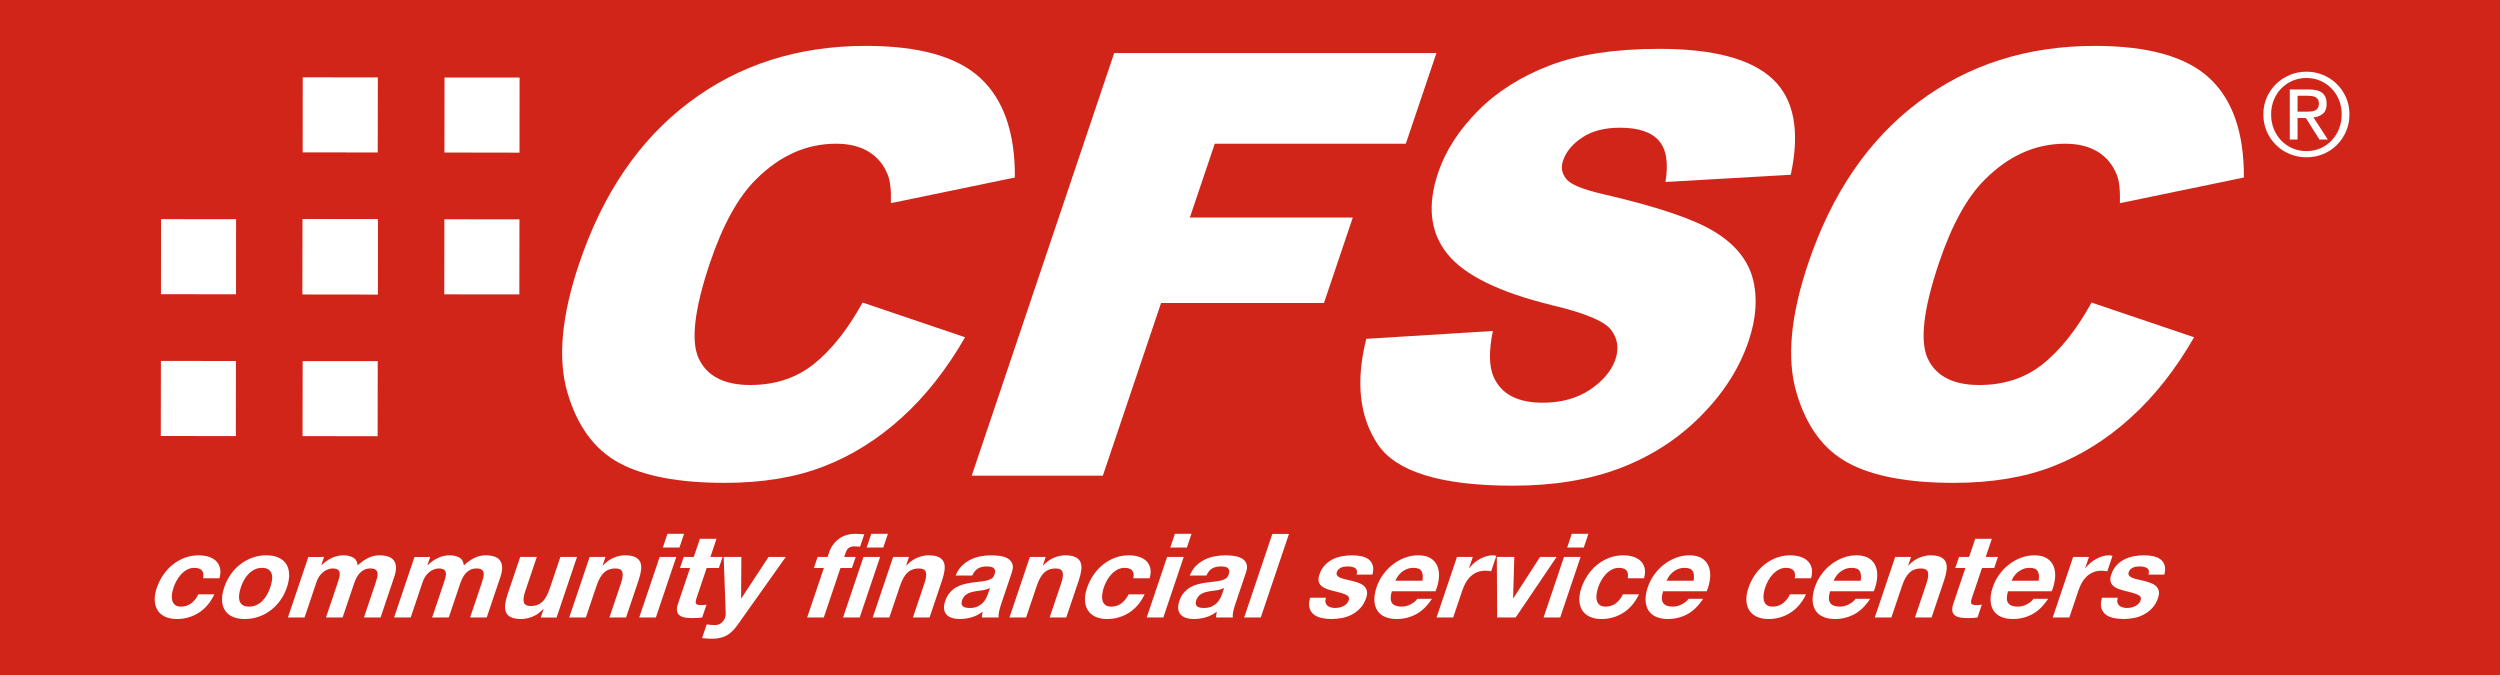 <?xml version="1.0" encoding="utf-8"?>
<!-- Generator: Adobe Illustrator 16.0.0, SVG Export Plug-In . SVG Version: 6.00 Build 0)  -->
<!DOCTYPE svg PUBLIC "-//W3C//DTD SVG 1.1//EN" "http://www.w3.org/Graphics/SVG/1.1/DTD/svg11.dtd">
<svg version="1.1" xmlns="http://www.w3.org/2000/svg" xmlns:xlink="http://www.w3.org/1999/xlink" x="0px" y="0px"
	 width="599.082px" height="161.818px" viewBox="0 0 599.082 161.818" enable-background="new 0 0 599.082 161.818"
	 xml:space="preserve">
<g id="Layer_1">
	<rect y="0" fill="#D1251A" width="599.082" height="161.818"/>
	<g>
		<g>
			<path fill="#FFFFFF" d="M46.574,136.078c-0.635,0-1.225,0.144-1.748,0.433c-0.529,0.292-1.005,0.666-1.429,1.125
				c-0.429,0.457-0.79,0.964-1.088,1.511c-0.298,0.557-0.542,1.104-0.723,1.645c-0.177,0.522-0.3,1.06-0.373,1.6
				c-0.07,0.547-0.054,1.036,0.052,1.473c0.107,0.439,0.327,0.801,0.66,1.079c0.336,0.282,0.812,0.422,1.429,0.422
				c0.958,0,1.784-0.267,2.477-0.8c0.693-0.534,1.256-1.249,1.691-2.149h3.848c-0.912,1.929-2.156,3.396-3.729,4.408
				c-1.576,1.006-3.33,1.513-5.259,1.513c-1.086,0-2.02-0.184-2.807-0.549c-0.785-0.363-1.385-0.874-1.8-1.529
				c-0.414-0.656-0.644-1.435-0.699-2.345c-0.045-0.908,0.111-1.901,0.476-2.986c0.378-1.121,0.892-2.165,1.544-3.129
				c0.653-0.962,1.415-1.793,2.289-2.495c0.875-0.699,1.831-1.25,2.885-1.644c1.045-0.392,2.166-0.587,3.342-0.587
				c0.864,0,1.653,0.113,2.373,0.337c0.716,0.223,1.314,0.566,1.788,1.022c0.473,0.458,0.792,1.027,0.955,1.71
				c0.164,0.682,0.115,1.485-0.143,2.423h-3.906C48.98,136.906,48.28,136.078,46.574,136.078z"/>
			<path fill="#FFFFFF" d="M55.33,137.574c0.677-0.944,1.456-1.751,2.334-2.416c0.879-0.66,1.839-1.176,2.877-1.54
				c1.04-0.366,2.132-0.549,3.273-0.549s2.114,0.183,2.918,0.549c0.804,0.364,1.421,0.88,1.851,1.54
				c0.432,0.665,0.667,1.472,0.705,2.416c0.036,0.944-0.141,1.999-0.531,3.154c-0.392,1.161-0.923,2.212-1.593,3.143
				c-0.67,0.938-1.448,1.738-2.326,2.398c-0.879,0.667-1.839,1.176-2.887,1.532c-1.047,0.35-2.142,0.533-3.282,0.533
				c-1.143,0-2.112-0.184-2.908-0.533c-0.797-0.356-1.413-0.865-1.843-1.532c-0.432-0.66-0.667-1.461-0.709-2.398
				c-0.039-0.932,0.136-1.981,0.528-3.143C54.124,139.574,54.661,138.519,55.33,137.574z M57.313,142.432
				c-0.072,0.556-0.046,1.046,0.075,1.487c0.124,0.44,0.366,0.793,0.729,1.052c0.358,0.262,0.879,0.394,1.552,0.394
				c0.674,0,1.284-0.132,1.832-0.394c0.548-0.259,1.029-0.611,1.449-1.052c0.421-0.441,0.777-0.933,1.079-1.487
				c0.298-0.547,0.545-1.118,0.74-1.699c0.195-0.579,0.334-1.149,0.41-1.709c0.076-0.561,0.048-1.055-0.076-1.485
				c-0.127-0.429-0.374-0.782-0.74-1.052c-0.368-0.273-0.887-0.408-1.561-0.408c-0.675,0-1.287,0.135-1.825,0.408
				c-0.542,0.272-1.021,0.623-1.436,1.052c-0.417,0.431-0.776,0.927-1.079,1.485c-0.303,0.563-0.552,1.13-0.745,1.709
				C57.524,141.314,57.389,141.885,57.313,142.432z"/>
			<path fill="#FFFFFF" d="M77.659,133.467l-0.663,1.966h0.057c0.776-0.749,1.608-1.332,2.486-1.743
				c0.878-0.415,1.797-0.619,2.752-0.619c0.92,0,1.696,0.181,2.337,0.533c0.639,0.356,1.001,0.985,1.09,1.884
				c0.645-0.636,1.421-1.198,2.325-1.688c0.903-0.488,1.863-0.73,2.871-0.73c0.772,0,1.451,0.093,2.042,0.281
				c0.593,0.188,1.049,0.485,1.379,0.897c0.33,0.411,0.514,0.949,0.551,1.614c0.04,0.662-0.099,1.461-0.415,2.396l-3.274,9.709
				h-3.984l2.772-8.216c0.163-0.484,0.298-0.943,0.404-1.374c0.109-0.431,0.131-0.804,0.07-1.119c-0.06-0.32-0.223-0.572-0.49-0.759
				c-0.262-0.186-0.677-0.279-1.238-0.279c-0.561,0-1.053,0.109-1.473,0.322c-0.418,0.216-0.787,0.494-1.099,0.842
				c-0.311,0.347-0.573,0.741-0.79,1.18c-0.213,0.438-0.396,0.884-0.546,1.335l-2.725,8.071h-3.985l2.744-8.132
				c0.146-0.431,0.278-0.853,0.402-1.274c0.124-0.421,0.175-0.813,0.151-1.162c-0.021-0.358-0.159-0.643-0.416-0.859
				c-0.256-0.213-0.703-0.322-1.344-0.322c-0.187,0-0.452,0.043-0.79,0.128c-0.338,0.083-0.691,0.242-1.061,0.476
				c-0.369,0.236-0.736,0.57-1.095,1.011c-0.35,0.438-0.648,1.015-0.888,1.724l-2.838,8.411h-3.983l4.891-14.502L77.659,133.467
				L77.659,133.467L77.659,133.467z"/>
			<path fill="#FFFFFF" d="M103.094,133.467l-0.663,1.966h0.058c0.776-0.749,1.608-1.332,2.486-1.743
				c0.878-0.415,1.797-0.619,2.753-0.619c0.919,0,1.698,0.181,2.337,0.533c0.639,0.356,1.002,0.985,1.091,1.884
				c0.645-0.636,1.421-1.198,2.325-1.688c0.903-0.488,1.864-0.73,2.871-0.73c0.772,0,1.451,0.093,2.042,0.281
				c0.594,0.188,1.049,0.485,1.379,0.897c0.33,0.411,0.515,0.949,0.551,1.614c0.039,0.662-0.101,1.461-0.415,2.396l-3.275,9.709
				h-3.983l2.771-8.216c0.163-0.484,0.298-0.943,0.406-1.374c0.107-0.431,0.129-0.804,0.068-1.119
				c-0.06-0.32-0.223-0.572-0.49-0.759c-0.262-0.186-0.677-0.279-1.238-0.279c-0.561,0-1.052,0.109-1.473,0.322
				c-0.418,0.216-0.787,0.494-1.097,0.842c-0.313,0.347-0.575,0.741-0.792,1.18c-0.213,0.438-0.396,0.884-0.545,1.335l-2.725,8.071
				h-3.985l2.743-8.132c0.146-0.431,0.278-0.853,0.402-1.274c0.124-0.421,0.175-0.813,0.151-1.162
				c-0.021-0.358-0.157-0.643-0.416-0.859c-0.256-0.213-0.702-0.322-1.344-0.322c-0.187,0-0.453,0.043-0.788,0.128
				c-0.341,0.083-0.695,0.242-1.063,0.476c-0.371,0.236-0.737,0.57-1.093,1.011c-0.352,0.438-0.651,1.015-0.89,1.724l-2.836,8.411
				h-3.985l4.891-14.502L103.094,133.467L103.094,133.467L103.094,133.467z"/>
			<path fill="#FFFFFF" d="M129.583,147.974l0.68-2.021h-0.085c-0.787,0.844-1.646,1.447-2.579,1.82
				c-0.928,0.374-1.815,0.563-2.655,0.563c-1.069,0-1.895-0.142-2.484-0.425c-0.587-0.278-0.993-0.678-1.211-1.19
				c-0.219-0.516-0.286-1.14-0.19-1.881c0.088-0.739,0.283-1.555,0.586-2.458l3.012-8.927h3.985l-2.77,8.202
				c-0.402,1.197-0.515,2.096-0.338,2.684c0.175,0.588,0.738,0.886,1.696,0.886c1.087,0,1.981-0.325,2.687-0.969
				c0.701-0.645,1.304-1.708,1.804-3.188l2.567-7.613h3.983l-4.894,14.52L129.583,147.974L129.583,147.974z"/>
			<path fill="#FFFFFF" d="M145.089,133.467l-0.677,2.021h0.083c0.787-0.842,1.648-1.455,2.579-1.838
				c0.937-0.386,1.825-0.58,2.667-0.58c1.064,0,1.891,0.146,2.477,0.438c0.585,0.29,0.988,0.692,1.21,1.205
				c0.217,0.515,0.282,1.143,0.191,1.878c-0.089,0.741-0.287,1.561-0.589,2.454l-3.009,8.925h-3.985l2.763-8.188
				c0.406-1.196,0.518-2.089,0.342-2.676c-0.177-0.591-0.74-0.886-1.698-0.886c-1.087,0-1.981,0.322-2.687,0.968
				c-0.703,0.646-1.304,1.705-1.804,3.184l-2.562,7.598h-3.985l4.891-14.503H145.089L145.089,133.467z"/>
			<path fill="#FFFFFF" d="M162.058,133.462l-4.893,14.507h-3.983l4.893-14.507H162.058z M158.832,131.214l1.109-3.292h3.983
				l-1.107,3.292H158.832z"/>
			<path fill="#FFFFFF" d="M173.164,133.454l-0.899,2.663h-2.924l-2.427,7.199c-0.227,0.676-0.267,1.121-0.115,1.348
				c0.147,0.223,0.562,0.339,1.234,0.339c0.223,0,0.441-0.013,0.653-0.03c0.213-0.018,0.421-0.048,0.622-0.086l-1.04,3.082
				c-0.358,0.056-0.747,0.094-1.162,0.115c-0.418,0.018-0.824,0.028-1.219,0.028c-0.619,0-1.186-0.045-1.71-0.128
				c-0.523-0.082-0.957-0.247-1.292-0.493c-0.342-0.241-0.558-0.589-0.649-1.037c-0.089-0.453-0.012-1.04,0.231-1.773l2.89-8.564
				h-2.416l0.9-2.664h2.416l1.463-4.34h3.987l-1.465,4.34L173.164,133.454L173.164,133.454z"/>
			<path fill="#FFFFFF" d="M174.083,152.296c-0.938,0.51-2.09,0.761-3.456,0.761c-0.414,0-0.814-0.013-1.208-0.044
				c-0.396-0.025-0.787-0.058-1.189-0.098l1.109-3.281c0.362,0.036,0.73,0.072,1.112,0.112c0.383,0.035,0.77,0.042,1.17,0.026
				c0.545-0.056,1-0.264,1.373-0.616c0.37-0.358,0.631-0.751,0.778-1.184c0.105-0.317,0.151-0.617,0.138-0.898l-0.496-13.62h4.242
				l-0.067,9.94h0.055l6.529-9.94h4.126l-11.569,16.318C175.906,150.951,175.018,151.796,174.083,152.296z"/>
			<path fill="#FFFFFF" d="M195.035,136.118l0.898-2.663h2.386l0.378-1.122c0.437-1.294,1.197-2.352,2.277-3.172
				c1.081-0.826,2.437-1.238,4.065-1.238c0.354,0,0.707,0.017,1.055,0.049c0.343,0.027,0.681,0.052,1.011,0.072l-1.001,2.97
				c-0.451-0.056-0.928-0.081-1.434-0.081c-0.543,0-0.976,0.124-1.296,0.38c-0.319,0.252-0.58,0.676-0.779,1.273l-0.292,0.87h2.751
				l-0.9,2.664h-2.751l-3.997,11.851h-3.983l3.997-11.851L195.035,136.118L195.035,136.118z"/>
			<path fill="#FFFFFF" d="M210.903,133.462l-4.893,14.507h-3.985l4.892-14.507H210.903z M207.678,131.214l1.107-3.292h3.985
				l-1.107,3.292H207.678z"/>
			<path fill="#FFFFFF" d="M217.822,133.467l-0.683,2.021h0.088c0.787-0.842,1.649-1.455,2.581-1.838
				c0.936-0.386,1.823-0.58,2.669-0.58c1.065,0,1.889,0.146,2.477,0.438c0.583,0.29,0.987,0.692,1.204,1.205
				c0.22,0.515,0.285,1.143,0.195,1.878c-0.089,0.741-0.289,1.561-0.589,2.454l-3.01,8.925h-3.986l2.763-8.188
				c0.402-1.196,0.52-2.089,0.341-2.676c-0.177-0.591-0.74-0.886-1.696-0.886c-1.087,0-1.98,0.322-2.686,0.968
				c-0.707,0.646-1.304,1.705-1.806,3.184l-2.562,7.598h-3.985l4.891-14.503H217.822L217.822,133.467z"/>
			<path fill="#FFFFFF" d="M230.491,135.591c0.622-0.615,1.312-1.109,2.077-1.482c0.76-0.374,1.566-0.639,2.416-0.8
				c0.854-0.159,1.68-0.238,2.484-0.238c0.735,0,1.457,0.051,2.17,0.154s1.328,0.307,1.851,0.605
				c0.515,0.299,0.881,0.715,1.093,1.247c0.215,0.53,0.176,1.239-0.124,2.115l-2.543,7.55c-0.221,0.657-0.394,1.281-0.521,1.879
				c-0.127,0.602-0.149,1.048-0.062,1.348l-4.041,0.001c0.003-0.223,0.021-0.453,0.055-0.692c0.029-0.232,0.079-0.474,0.141-0.715
				c-0.857,0.658-1.761,1.115-2.713,1.38c-0.951,0.26-1.877,0.395-2.775,0.395c-0.696,0-1.314-0.087-1.856-0.255
				c-0.544-0.17-0.982-0.43-1.312-0.785c-0.33-0.354-0.531-0.804-0.6-1.35c-0.072-0.541,0.019-1.187,0.273-1.934
				c0.276-0.824,0.653-1.504,1.125-2.033c0.468-0.529,0.983-0.961,1.553-1.275c0.563-0.317,1.172-0.558,1.815-0.717
				c0.645-0.159,1.282-0.284,1.915-0.379c0.631-0.093,1.246-0.17,1.847-0.228c0.598-0.055,1.145-0.136,1.627-0.247
				c0.49-0.115,0.9-0.279,1.236-0.491c0.335-0.22,0.565-0.531,0.682-0.944c0.148-0.429,0.19-0.77,0.135-1.021
				c-0.055-0.252-0.179-0.45-0.364-0.591c-0.187-0.142-0.427-0.236-0.726-0.278c-0.292-0.049-0.617-0.072-0.974-0.072
				c-0.79,0-1.467,0.169-2.03,0.501c-0.565,0.338-1.018,0.896-1.355,1.678h-3.983C229.375,136.982,229.87,136.207,230.491,135.591z
				 M236.487,141.209c-0.283,0.089-0.578,0.157-0.891,0.216c-0.308,0.056-0.631,0.102-0.959,0.136
				c-0.334,0.038-0.671,0.087-1.005,0.143c-0.321,0.055-0.643,0.131-0.966,0.227c-0.32,0.092-0.617,0.219-0.886,0.378
				c-0.271,0.159-0.515,0.358-0.725,0.604c-0.213,0.242-0.385,0.552-0.508,0.927c-0.123,0.355-0.155,0.655-0.109,0.896
				c0.05,0.242,0.165,0.434,0.342,0.577c0.178,0.137,0.408,0.235,0.687,0.296c0.282,0.055,0.583,0.086,0.903,0.086
				c0.789,0,1.439-0.134,1.962-0.395c0.52-0.261,0.946-0.575,1.277-0.941c0.328-0.361,0.581-0.732,0.75-1.106
				c0.173-0.375,0.298-0.674,0.377-0.897l0.501-1.488C237.018,141.014,236.765,141.129,236.487,141.209z"/>
			<path fill="#FFFFFF" d="M250.582,133.467l-0.68,2.021h0.083c0.789-0.842,1.652-1.455,2.583-1.838
				c0.936-0.386,1.821-0.58,2.667-0.58c1.066,0,1.889,0.146,2.479,0.438c0.583,0.29,0.986,0.692,1.204,1.205
				c0.221,0.515,0.285,1.143,0.195,1.878c-0.091,0.741-0.289,1.561-0.589,2.454l-3.01,8.925h-3.984l2.763-8.188
				c0.402-1.196,0.52-2.089,0.34-2.676c-0.179-0.591-0.74-0.886-1.696-0.886c-1.086,0-1.982,0.322-2.685,0.968
				c-0.708,0.646-1.306,1.705-1.806,3.184l-2.562,7.598h-3.985l4.891-14.503H250.582L250.582,133.467z"/>
			<path fill="#FFFFFF" d="M269.492,136.078c-0.638,0-1.221,0.144-1.748,0.433c-0.53,0.292-1.005,0.666-1.434,1.125
				c-0.426,0.457-0.788,0.964-1.087,1.511c-0.298,0.557-0.537,1.104-0.721,1.645c-0.178,0.522-0.3,1.06-0.371,1.6
				c-0.076,0.547-0.053,1.036,0.05,1.473c0.104,0.439,0.325,0.801,0.662,1.079c0.333,0.282,0.812,0.422,1.431,0.422
				c0.955,0,1.781-0.267,2.472-0.8c0.696-0.534,1.26-1.249,1.696-2.149h3.845c-0.912,1.929-2.155,3.396-3.732,4.408
				c-1.574,1.006-3.327,1.513-5.255,1.513c-1.085,0-2.023-0.184-2.805-0.549c-0.788-0.363-1.387-0.874-1.799-1.529
				c-0.417-0.656-0.652-1.435-0.699-2.345c-0.048-0.908,0.108-1.901,0.474-2.986c0.378-1.121,0.892-2.165,1.544-3.129
				c0.653-0.962,1.415-1.793,2.287-2.495c0.874-0.699,1.833-1.25,2.886-1.644c1.049-0.392,2.162-0.587,3.34-0.587
				c0.862,0,1.652,0.113,2.373,0.337c0.723,0.223,1.318,0.566,1.79,1.022c0.472,0.458,0.79,1.027,0.953,1.71
				c0.165,0.682,0.116,1.485-0.142,2.423h-3.905C271.897,136.906,271.191,136.078,269.492,136.078z"/>
			<path fill="#FFFFFF" d="M283.663,133.462l-4.892,14.507h-3.987l4.892-14.507H283.663z M280.436,131.214l1.109-3.292h3.982
				l-1.107,3.292H280.436z"/>
			<path fill="#FFFFFF" d="M286.605,135.591c0.619-0.615,1.314-1.109,2.075-1.482c0.765-0.374,1.569-0.639,2.422-0.8
				c0.846-0.159,1.678-0.238,2.482-0.238c0.729,0,1.453,0.051,2.167,0.154c0.717,0.104,1.328,0.307,1.847,0.605
				c0.52,0.299,0.886,0.715,1.098,1.247c0.213,0.53,0.175,1.239-0.121,2.115l-2.546,7.55c-0.222,0.657-0.395,1.281-0.521,1.879
				c-0.127,0.602-0.147,1.048-0.06,1.348l-4.043,0.001c0-0.223,0.019-0.453,0.052-0.692c0.034-0.232,0.082-0.474,0.146-0.715
				c-0.858,0.658-1.766,1.115-2.717,1.38c-0.951,0.26-1.877,0.395-2.777,0.395c-0.693,0-1.31-0.087-1.855-0.255
				c-0.54-0.17-0.976-0.43-1.312-0.785c-0.325-0.354-0.528-0.804-0.6-1.35c-0.066-0.541,0.024-1.187,0.274-1.934
				c0.277-0.824,0.649-1.504,1.123-2.033c0.468-0.529,0.985-0.961,1.553-1.275c0.567-0.317,1.174-0.558,1.817-0.717
				c0.646-0.159,1.282-0.284,1.915-0.379c0.631-0.093,1.242-0.17,1.849-0.228c0.595-0.055,1.139-0.136,1.63-0.247
				c0.483-0.115,0.896-0.279,1.231-0.491c0.335-0.22,0.562-0.531,0.685-0.944c0.143-0.429,0.187-0.77,0.133-1.021
				c-0.055-0.252-0.179-0.45-0.364-0.591c-0.191-0.142-0.43-0.236-0.727-0.278c-0.292-0.049-0.617-0.072-0.974-0.072
				c-0.79,0-1.464,0.169-2.034,0.501c-0.562,0.338-1.014,0.896-1.352,1.678h-3.983C285.488,136.982,285.984,136.207,286.605,135.591
				z M292.601,141.209c-0.283,0.089-0.579,0.157-0.889,0.216c-0.309,0.056-0.629,0.102-0.961,0.136
				c-0.33,0.038-0.667,0.087-1.007,0.143c-0.321,0.055-0.639,0.131-0.962,0.227c-0.323,0.092-0.618,0.219-0.885,0.378
				c-0.273,0.159-0.514,0.358-0.725,0.604c-0.213,0.242-0.384,0.552-0.512,0.927c-0.118,0.355-0.155,0.655-0.105,0.896
				c0.05,0.242,0.165,0.434,0.34,0.577c0.179,0.137,0.408,0.235,0.691,0.296c0.282,0.055,0.581,0.086,0.9,0.086
				c0.79,0,1.445-0.134,1.965-0.395c0.52-0.261,0.945-0.575,1.273-0.941c0.329-0.361,0.583-0.732,0.754-1.106
				c0.173-0.375,0.296-0.674,0.375-0.897l0.501-1.488C293.131,141.014,292.879,141.129,292.601,141.209z"/>
			<path fill="#FFFFFF" d="M308.879,127.943l-6.756,20.027h-3.983l6.753-20.027H308.879z"/>
			<path fill="#FFFFFF" d="M317.634,144.354c0.073,0.312,0.217,0.563,0.432,0.757c0.213,0.199,0.489,0.343,0.822,0.434
				c0.332,0.096,0.694,0.146,1.087,0.146c0.278,0,0.585-0.034,0.917-0.098c0.331-0.067,0.647-0.167,0.945-0.311
				c0.299-0.139,0.574-0.327,0.818-0.559c0.249-0.238,0.432-0.53,0.551-0.886c0.204-0.6-0.041-1.045-0.736-1.348
				c-0.692-0.299-1.703-0.601-3.021-0.896c-0.536-0.131-1.05-0.287-1.545-0.461c-0.49-0.179-0.902-0.414-1.232-0.701
				c-0.334-0.291-0.558-0.658-0.675-1.099c-0.111-0.436-0.06-0.976,0.153-1.608c0.316-0.934,0.758-1.703,1.326-2.301
				c0.564-0.6,1.206-1.071,1.923-1.417c0.712-0.348,1.467-0.59,2.265-0.727c0.794-0.141,1.591-0.21,2.371-0.21
				c0.79,0,1.528,0.076,2.212,0.225c0.691,0.15,1.267,0.403,1.729,0.757c0.459,0.353,0.784,0.822,0.969,1.412
				c0.184,0.593,0.163,1.333-0.065,2.229h-3.791c0.201-0.767,0.089-1.284-0.348-1.553c-0.434-0.272-1.006-0.406-1.718-0.406
				c-0.225,0-0.474,0.017-0.744,0.039c-0.274,0.033-0.531,0.089-0.776,0.186c-0.249,0.092-0.478,0.229-0.688,0.404
				c-0.209,0.179-0.364,0.416-0.464,0.715c-0.117,0.358-0.086,0.645,0.1,0.868c0.187,0.227,0.466,0.41,0.84,0.55
				c0.372,0.143,0.813,0.267,1.319,0.38c0.502,0.114,1.012,0.234,1.531,0.364c0.533,0.131,1.046,0.29,1.534,0.478
				c0.492,0.188,0.898,0.432,1.225,0.742s0.541,0.696,0.651,1.15c0.105,0.461,0.044,1.027-0.182,1.702
				c-0.322,0.953-0.784,1.75-1.385,2.398c-0.6,0.644-1.276,1.162-2.026,1.556c-0.751,0.394-1.553,0.671-2.396,0.828
				c-0.851,0.161-1.687,0.24-2.509,0.24c-0.84,0-1.639-0.087-2.389-0.256c-0.748-0.171-1.365-0.45-1.859-0.844
				c-0.495-0.39-0.832-0.911-1.017-1.561c-0.181-0.646-0.131-1.455,0.159-2.432h3.792
				C317.596,143.679,317.558,144.045,317.634,144.354z"/>
			<path fill="#FFFFFF" d="M333.567,144.494c0.403,0.582,1.165,0.871,2.289,0.871c0.804,0,1.563-0.201,2.279-0.604
				c0.718-0.402,1.221-0.823,1.499-1.274h3.512c-1.147,1.737-2.429,2.979-3.842,3.725c-1.409,0.745-2.942,1.124-4.59,1.124
				c-1.142,0-2.11-0.184-2.907-0.55c-0.792-0.363-1.395-0.884-1.801-1.556c-0.411-0.677-0.633-1.479-0.661-2.414
				c-0.03-0.937,0.144-1.963,0.522-3.089c0.363-1.081,0.885-2.096,1.554-3.029c0.675-0.934,1.448-1.743,2.333-2.425
				c0.888-0.685,1.848-1.223,2.891-1.617c1.04-0.391,2.109-0.586,3.214-0.586c1.234,0,2.231,0.239,2.99,0.715
				c0.753,0.478,1.291,1.116,1.61,1.923c0.318,0.804,0.438,1.722,0.351,2.753c-0.084,1.027-0.354,2.104-0.809,3.229h-10.478
				C333.152,142.981,333.163,143.916,333.567,144.494z M340.647,136.867c-0.303-0.526-0.937-0.788-1.911-0.788
				c-0.637,0-1.2,0.109-1.692,0.321c-0.496,0.216-0.925,0.482-1.288,0.801c-0.356,0.317-0.647,0.657-0.872,1.013
				c-0.225,0.354-0.39,0.677-0.506,0.954h6.489C341.022,138.156,340.949,137.388,340.647,136.867z"/>
			<path fill="#FFFFFF" d="M352.933,133.456l-0.907,2.693h0.056c0.332-0.446,0.727-0.864,1.172-1.247
				c0.446-0.385,0.924-0.708,1.425-0.979c0.505-0.272,1.012-0.479,1.533-0.63c0.52-0.148,1.031-0.225,1.537-0.225
				c0.261,0,0.531,0.05,0.821,0.14l-1.245,3.696c-0.174-0.036-0.389-0.072-0.642-0.1c-0.25-0.025-0.5-0.043-0.742-0.043
				c-0.73,0-1.388,0.123-1.98,0.365c-0.583,0.241-1.102,0.578-1.556,1c-0.45,0.422-0.834,0.91-1.153,1.473
				c-0.319,0.563-0.592,1.172-0.813,1.824l-2.209,6.544h-3.985l4.896-14.513H352.933z"/>
			<path fill="#FFFFFF" d="M358.763,147.97l-0.074-14.515h4.186l-0.284,9.908h0.055l6.403-9.908h3.963l-9.81,14.515H358.763z"/>
			<path fill="#FFFFFF" d="M378.765,133.462l-4.893,14.507h-3.983l4.893-14.507H378.765z M375.541,131.214l1.108-3.292h3.985
				l-1.108,3.292H375.541z"/>
			<path fill="#FFFFFF" d="M387.948,136.078c-0.635,0-1.217,0.144-1.745,0.433c-0.53,0.292-1.006,0.666-1.433,1.125
				c-0.427,0.457-0.789,0.964-1.087,1.511c-0.302,0.557-0.538,1.104-0.722,1.645c-0.175,0.522-0.3,1.06-0.37,1.6
				c-0.074,0.547-0.055,1.036,0.053,1.473c0.101,0.439,0.322,0.801,0.66,1.079c0.332,0.282,0.81,0.422,1.429,0.422
				c0.956,0,1.781-0.267,2.475-0.8c0.695-0.534,1.26-1.249,1.693-2.149h3.847c-0.912,1.929-2.156,3.396-3.732,4.408
				c-1.575,1.006-3.326,1.513-5.254,1.513c-1.084,0-2.021-0.184-2.803-0.549c-0.788-0.363-1.387-0.874-1.801-1.529
				c-0.414-0.656-0.65-1.435-0.697-2.345c-0.047-0.908,0.105-1.901,0.475-2.986c0.378-1.121,0.892-2.165,1.542-3.129
				c0.653-0.962,1.416-1.793,2.287-2.495c0.875-0.699,1.833-1.25,2.885-1.644c1.051-0.392,2.163-0.587,3.342-0.587
				c0.862,0,1.654,0.113,2.372,0.337c0.722,0.223,1.32,0.566,1.788,1.022c0.472,0.458,0.791,1.027,0.958,1.71
				c0.164,0.682,0.113,1.485-0.145,2.423h-3.903C390.357,136.906,389.653,136.078,387.948,136.078z"/>
			<path fill="#FFFFFF" d="M398.552,144.494c0.404,0.582,1.167,0.871,2.289,0.871c0.807,0,1.563-0.201,2.281-0.604
				c0.719-0.402,1.219-0.823,1.499-1.274h3.512c-1.149,1.737-2.432,2.979-3.842,3.725c-1.411,0.745-2.944,1.124-4.591,1.124
				c-1.141,0-2.108-0.184-2.904-0.55c-0.795-0.363-1.396-0.884-1.804-1.556c-0.411-0.677-0.633-1.479-0.658-2.414
				c-0.033-0.937,0.143-1.963,0.52-3.089c0.366-1.081,0.886-2.096,1.554-3.029c0.675-0.934,1.449-1.743,2.333-2.425
				c0.886-0.685,1.848-1.223,2.891-1.617c1.042-0.391,2.111-0.586,3.215-0.586c1.236,0,2.23,0.239,2.989,0.715
				c0.753,0.478,1.292,1.116,1.612,1.923c0.318,0.804,0.438,1.722,0.348,2.753c-0.084,1.027-0.353,2.104-0.806,3.229h-10.476
				C398.137,142.981,398.148,143.916,398.552,144.494z M405.633,136.867c-0.304-0.526-0.938-0.788-1.912-0.788
				c-0.636,0-1.198,0.109-1.694,0.321c-0.494,0.216-0.922,0.482-1.283,0.801c-0.358,0.317-0.649,0.657-0.875,1.013
				c-0.223,0.354-0.39,0.677-0.505,0.954h6.488C406.007,138.156,405.936,137.388,405.633,136.867z"/>
			<path fill="#FFFFFF" d="M427.98,136.078c-0.639,0-1.222,0.144-1.747,0.433c-0.532,0.292-1.008,0.666-1.434,1.125
				c-0.426,0.457-0.789,0.964-1.087,1.511c-0.299,0.557-0.538,1.104-0.723,1.645c-0.175,0.522-0.299,1.06-0.368,1.6
				c-0.075,0.547-0.054,1.036,0.05,1.473c0.104,0.439,0.324,0.801,0.658,1.079c0.336,0.282,0.816,0.422,1.434,0.422
				c0.958,0,1.781-0.267,2.473-0.8c0.696-0.534,1.263-1.249,1.694-2.149h3.847c-0.91,1.929-2.154,3.396-3.73,4.408
				c-1.574,1.006-3.325,1.513-5.255,1.513c-1.087,0-2.022-0.184-2.805-0.549c-0.786-0.363-1.386-0.874-1.799-1.529
				c-0.418-0.656-0.651-1.435-0.698-2.345c-0.049-0.908,0.105-1.901,0.473-2.986c0.378-1.121,0.892-2.165,1.545-3.129
				c0.652-0.962,1.413-1.793,2.287-2.495c0.876-0.699,1.833-1.25,2.885-1.644c1.049-0.392,2.163-0.587,3.34-0.587
				c0.863,0,1.653,0.113,2.374,0.337c0.723,0.223,1.317,0.566,1.79,1.022c0.472,0.458,0.788,1.027,0.953,1.71
				c0.165,0.682,0.116,1.485-0.142,2.423h-3.905C430.386,136.906,429.68,136.078,427.98,136.078z"/>
			<path fill="#FFFFFF" d="M438.581,144.494c0.407,0.582,1.168,0.871,2.291,0.871c0.804,0,1.564-0.201,2.281-0.604
				c0.718-0.402,1.218-0.823,1.499-1.274h3.509c-1.148,1.737-2.428,2.979-3.839,3.725c-1.411,0.745-2.942,1.124-4.592,1.124
				c-1.138,0-2.106-0.184-2.903-0.55c-0.792-0.363-1.397-0.884-1.806-1.556c-0.408-0.677-0.628-1.479-0.658-2.414
				c-0.03-0.937,0.143-1.963,0.521-3.089c0.365-1.081,0.887-2.096,1.554-3.029c0.675-0.934,1.447-1.743,2.333-2.425
				c0.889-0.685,1.848-1.223,2.89-1.617c1.043-0.391,2.111-0.586,3.215-0.586c1.235,0,2.23,0.239,2.991,0.715
				c0.752,0.478,1.293,1.116,1.609,1.923c0.321,0.804,0.438,1.722,0.349,2.753c-0.082,1.027-0.354,2.104-0.806,3.229h-10.476
				C438.164,142.981,438.177,143.916,438.581,144.494z M445.662,136.867c-0.303-0.526-0.936-0.788-1.911-0.788
				c-0.636,0-1.2,0.109-1.696,0.321c-0.492,0.216-0.919,0.482-1.283,0.801c-0.357,0.317-0.647,0.657-0.872,1.013
				c-0.225,0.354-0.39,0.677-0.504,0.954h6.487C446.037,138.156,445.964,137.388,445.662,136.867z"/>
			<path fill="#FFFFFF" d="M457.943,133.467l-0.683,2.021h0.086c0.787-0.842,1.649-1.455,2.581-1.838
				c0.938-0.386,1.823-0.58,2.67-0.58c1.066,0,1.889,0.146,2.476,0.438c0.585,0.29,0.987,0.692,1.202,1.205
				c0.223,0.515,0.284,1.143,0.197,1.878c-0.092,0.741-0.286,1.561-0.589,2.454l-3.012,8.925h-3.981l2.762-8.188
				c0.401-1.196,0.52-2.089,0.342-2.676c-0.178-0.591-0.742-0.886-1.697-0.886c-1.088,0-1.981,0.322-2.684,0.968
				c-0.711,0.646-1.306,1.705-1.81,3.184l-2.562,7.598h-3.983l4.889-14.503H457.943L457.943,133.467z"/>
			<path fill="#FFFFFF" d="M478.771,133.454l-0.896,2.663h-2.924l-2.429,7.199c-0.227,0.676-0.265,1.121-0.113,1.348
				c0.146,0.223,0.558,0.339,1.232,0.339c0.225,0,0.441-0.013,0.652-0.03c0.211-0.016,0.42-0.048,0.619-0.086l-1.038,3.082
				c-0.358,0.056-0.747,0.094-1.163,0.115c-0.418,0.018-0.822,0.028-1.218,0.028c-0.619,0-1.187-0.045-1.71-0.128
				c-0.525-0.082-0.956-0.247-1.292-0.493c-0.343-0.241-0.557-0.589-0.647-1.037c-0.091-0.453-0.014-1.04,0.233-1.773l2.888-8.564
				h-2.414l0.896-2.664h2.415l1.465-4.34h3.984l-1.464,4.34L478.771,133.454L478.771,133.454z"/>
			<path fill="#FFFFFF" d="M481.221,144.494c0.404,0.582,1.167,0.871,2.291,0.871c0.805,0,1.562-0.201,2.28-0.604
				c0.718-0.402,1.218-0.823,1.498-1.274h3.512c-1.148,1.737-2.431,2.979-3.842,3.725c-1.411,0.745-2.942,1.124-4.59,1.124
				c-1.143,0-2.11-0.184-2.906-0.55c-0.794-0.363-1.396-0.884-1.803-1.556c-0.411-0.677-0.632-1.479-0.66-2.414
				c-0.029-0.937,0.144-1.963,0.522-3.089c0.363-1.081,0.883-2.096,1.555-3.029s1.447-1.743,2.331-2.425
				c0.887-0.685,1.848-1.223,2.89-1.617c1.043-0.391,2.111-0.586,3.214-0.586c1.236,0,2.232,0.239,2.992,0.715
				c0.752,0.478,1.29,1.116,1.61,1.923c0.319,0.804,0.438,1.722,0.348,2.753c-0.083,1.027-0.354,2.104-0.808,3.229H481.18
				C480.807,142.981,480.817,143.916,481.221,144.494z M488.302,136.867c-0.304-0.526-0.936-0.788-1.912-0.788
				c-0.635,0-1.198,0.109-1.693,0.321c-0.493,0.216-0.922,0.482-1.284,0.801c-0.358,0.317-0.649,0.657-0.874,1.013
				c-0.223,0.354-0.39,0.677-0.506,0.954h6.491C488.677,138.156,488.604,137.388,488.302,136.867z"/>
			<path fill="#FFFFFF" d="M500.587,133.456l-0.908,2.693h0.057c0.332-0.446,0.726-0.864,1.172-1.247
				c0.445-0.385,0.925-0.708,1.425-0.979c0.504-0.272,1.014-0.479,1.533-0.63c0.52-0.148,1.031-0.225,1.537-0.225
				c0.261,0,0.53,0.05,0.822,0.14l-1.246,3.696c-0.172-0.036-0.388-0.072-0.641-0.1c-0.254-0.025-0.501-0.043-0.744-0.043
				c-0.729,0-1.387,0.123-1.979,0.365c-0.583,0.241-1.104,0.578-1.555,1c-0.452,0.423-0.838,0.91-1.157,1.473
				c-0.316,0.563-0.591,1.172-0.812,1.824l-2.208,6.544h-3.984l4.896-14.513H500.587z"/>
			<path fill="#FFFFFF" d="M507.396,144.354c0.073,0.312,0.217,0.563,0.43,0.757c0.213,0.199,0.489,0.343,0.823,0.434
				c0.333,0.096,0.695,0.146,1.088,0.146c0.276,0,0.585-0.034,0.917-0.098c0.331-0.067,0.646-0.167,0.944-0.311
				c0.3-0.139,0.573-0.327,0.819-0.559c0.249-0.238,0.432-0.53,0.552-0.886c0.201-0.6-0.042-1.045-0.739-1.348
				c-0.69-0.299-1.703-0.601-3.023-0.896c-0.531-0.131-1.045-0.287-1.541-0.461c-0.489-0.179-0.903-0.414-1.233-0.701
				c-0.334-0.291-0.556-0.658-0.673-1.099c-0.111-0.436-0.062-0.976,0.153-1.608c0.316-0.934,0.759-1.703,1.324-2.301
				c0.566-0.6,1.206-1.071,1.924-1.417c0.711-0.348,1.468-0.59,2.266-0.727c0.795-0.141,1.589-0.21,2.37-0.21
				c0.787,0,1.527,0.076,2.213,0.225c0.691,0.15,1.264,0.403,1.728,0.757c0.461,0.353,0.786,0.822,0.97,1.412
				c0.186,0.593,0.163,1.333-0.064,2.229h-3.789c0.2-0.767,0.087-1.284-0.349-1.553c-0.436-0.272-1.006-0.406-1.718-0.406
				c-0.225,0-0.474,0.017-0.744,0.039c-0.274,0.033-0.53,0.089-0.778,0.186c-0.247,0.092-0.478,0.229-0.687,0.404
				c-0.209,0.179-0.364,0.416-0.466,0.715c-0.118,0.358-0.086,0.645,0.102,0.868c0.187,0.227,0.464,0.41,0.84,0.55
				c0.372,0.143,0.811,0.267,1.319,0.38c0.5,0.114,1.009,0.234,1.528,0.364c0.534,0.131,1.048,0.29,1.535,0.478
				c0.493,0.188,0.9,0.432,1.227,0.742s0.541,0.696,0.65,1.15c0.105,0.461,0.044,1.027-0.183,1.702
				c-0.321,0.953-0.784,1.75-1.384,2.398c-0.602,0.644-1.276,1.162-2.029,1.556c-0.747,0.394-1.55,0.671-2.395,0.828
				c-0.851,0.161-1.688,0.24-2.511,0.24c-0.842,0-1.638-0.087-2.387-0.256c-0.749-0.171-1.365-0.45-1.861-0.844
				c-0.493-0.39-0.831-0.911-1.017-1.561c-0.184-0.646-0.13-1.455,0.161-2.432h3.79
				C507.357,143.679,507.318,144.045,507.396,144.354z"/>
		</g>
		<g>
			<path fill="#FFFFFF" d="M543.191,23.357c0.551-1.246,1.297-2.325,2.239-3.241c0.941-0.916,2.04-1.633,3.292-2.156
				c1.256-0.521,2.586-0.782,3.992-0.782c1.408,0,2.733,0.261,3.978,0.782c1.244,0.522,2.335,1.241,3.271,2.156
				c0.933,0.916,1.67,1.995,2.22,3.241c0.549,1.245,0.824,2.591,0.824,4.036c0,1.482-0.275,2.853-0.824,4.107
				c-0.55,1.253-1.288,2.343-2.22,3.267c-0.934,0.925-2.026,1.645-3.271,2.157c-1.244,0.512-2.569,0.768-3.978,0.768
				c-1.406,0-2.736-0.256-3.992-0.768c-1.252-0.512-2.351-1.231-3.292-2.157c-0.942-0.923-1.688-2.013-2.239-3.267
				c-0.545-1.254-0.822-2.624-0.822-4.107C542.37,25.948,542.646,24.602,543.191,23.357z M544.879,30.895
				c0.429,1.071,1.023,2,1.783,2.787c0.759,0.787,1.654,1.405,2.689,1.854c1.037,0.448,2.156,0.673,3.362,0.673
				c1.188,0,2.299-0.225,3.324-0.673c1.024-0.448,1.916-1.066,2.679-1.854c0.757-0.787,1.352-1.717,1.782-2.787
				c0.428-1.072,0.643-2.238,0.643-3.501c0-1.226-0.215-2.371-0.643-3.433c-0.431-1.062-1.025-1.981-1.782-2.76
				c-0.763-0.778-1.654-1.392-2.679-1.841c-1.025-0.447-2.136-0.672-3.324-0.672c-1.207,0-2.325,0.225-3.362,0.672
				c-1.037,0.449-1.931,1.063-2.689,1.841c-0.76,0.778-1.354,1.698-1.783,2.76c-0.43,1.062-0.646,2.207-0.646,3.433
				C544.231,28.657,544.448,29.823,544.879,30.895z M553.346,21.44c1.427,0,2.486,0.284,3.171,0.851
				c0.681,0.568,1.027,1.429,1.027,2.584c0,1.08-0.303,1.872-0.903,2.375c-0.604,0.504-1.355,0.802-2.251,0.893l3.43,5.295h-2.002
				l-3.27-5.16h-1.978v5.16h-1.861V21.44H553.346z M552.522,26.768c0.422,0,0.819-0.015,1.194-0.041
				c0.376-0.028,0.711-0.106,1.003-0.235c0.295-0.128,0.527-0.325,0.705-0.59c0.169-0.266,0.259-0.637,0.259-1.113
				c0-0.402-0.078-0.723-0.235-0.962c-0.155-0.237-0.354-0.42-0.603-0.549c-0.249-0.127-0.534-0.214-0.855-0.261
				c-0.317-0.045-0.637-0.068-0.945-0.068h-2.475v3.818H552.522z"/>
		</g>
		<g>
			<g>
				<polygon fill="#FFFFFF" points="38.57,70.495 56.558,70.522 56.576,52.534 38.592,52.513 				"/>
				<polygon fill="#FFFFFF" points="38.53,104.478 56.52,104.499 56.534,86.507 38.558,86.49 				"/>
				<polygon fill="#FFFFFF" points="72.543,70.537 90.532,70.559 90.554,52.566 72.56,52.545 				"/>
				<polygon fill="#FFFFFF" points="72.501,104.506 90.49,104.536 90.515,86.543 72.528,86.533 				"/>
			</g>
			<g>
				<polygon fill="#FFFFFF" points="72.528,36.522 90.515,36.533 90.542,18.555 72.548,18.529 				"/>
				<polygon fill="#FFFFFF" points="72.492,70.495 90.482,70.512 90.494,52.523 72.516,52.501 				"/>
				<polygon fill="#FFFFFF" points="106.501,36.549 124.487,36.58 124.51,18.583 106.52,18.572 				"/>
				<polygon fill="#FFFFFF" points="106.461,70.537 124.451,70.549 124.478,52.566 106.488,52.545 				"/>
			</g>
		</g>
		<path fill="#FFFFFF" d="M206.702,72.503l24.564,8.315c-4.431,7.696-9.497,14.126-15.196,19.271
			c-5.693,5.17-11.924,9.06-18.669,11.683c-6.762,2.625-14.664,3.937-23.732,3.937c-11.003,0-19.439-1.608-25.347-4.802
			c-5.89-3.201-10.008-8.82-12.359-16.874c-2.351-8.057-1.409-18.365,2.84-30.926c5.641-16.742,14.431-29.626,26.37-38.612
			c11.935-9.003,26.053-13.499,42.34-13.499c12.745,0,21.89,2.578,27.451,7.746c5.551,5.167,8.297,13.097,8.234,23.794
			l-29.708,6.147c0.088-3.09-0.164-5.348-0.745-6.776c-0.935-2.392-2.46-4.24-4.555-5.534c-2.098-1.294-4.712-1.934-7.85-1.934
			c-7.092,0-13.487,2.861-19.182,8.554c-4.278,4.229-7.949,10.883-11.01,19.937c-3.782,11.224-4.667,18.922-2.661,23.095
			c2.004,4.151,6.107,6.234,12.281,6.234c5.996,0,11.088-1.684,15.304-5.06C199.271,83.816,203.158,78.922,206.702,72.503z"/>
		<path fill="#FFFFFF" d="M266.995,12.718h77.219l-7.335,21.721h-45.782l-5.97,17.685h39.049l-6.914,20.491h-39.035l-13.947,41.37
			h-31.425L266.995,12.718z"/>
		<path fill="#FFFFFF" d="M327.41,81.193l30.327-1.877c-0.988,4.843-0.924,8.51,0.205,11.047c1.837,4.095,5.744,6.137,11.716,6.137
			c4.467,0,8.259-1.045,11.371-3.127c3.122-2.104,5.152-4.518,6.091-7.292c0.867-2.617,0.523-4.964-1.049-7.032
			c-1.584-2.072-6.246-4.032-13.992-5.875c-12.673-3.079-21.068-7.179-25.191-12.277c-4.176-5.125-4.921-11.645-2.249-19.555
			c1.765-5.21,4.922-10.115,9.497-14.749c4.572-4.63,10.333-8.267,17.279-10.932c6.942-2.631,15.681-3.957,26.219-3.957
			c12.936,0,21.973,2.397,27.13,7.212c5.167,4.822,6.62,12.475,4.363,22.962l-30.028,1.731c0.75-4.554,0.219-7.846-1.585-9.908
			c-1.811-2.076-4.916-3.098-9.329-3.098c-3.629,0-6.628,0.766-8.979,2.312c-2.359,1.539-3.921,3.409-4.663,5.618
			c-0.542,1.608-0.275,3.058,0.789,4.342c1.007,1.342,4.081,2.578,9.216,3.74c12.672,2.935,21.458,5.918,26.351,8.938
			c4.893,3.004,7.937,6.739,9.126,11.207c1.177,4.458,0.854,9.456-1.005,14.983c-2.197,6.487-6.007,12.471-11.441,17.936
			c-5.44,5.487-11.854,9.632-19.252,12.466c-7.389,2.822-15.986,4.243-25.784,4.243c-17.208,0-28.016-3.324-32.404-9.941
			C325.734,99.828,324.833,91.4,327.41,81.193z"/>
		<path fill="#FFFFFF" d="M501.205,72.503l24.571,8.315c-4.425,7.696-9.49,14.126-15.198,19.271
			c-5.688,5.17-11.922,9.06-18.671,11.683c-6.759,2.625-14.66,3.937-23.735,3.937c-11.002,0-19.438-1.608-25.339-4.802
			c-5.896-3.201-10.012-8.82-12.361-16.874c-2.351-8.057-1.407-18.365,2.833-30.926c5.646-16.742,14.435-29.626,26.38-38.612
			c11.941-9.001,26.054-13.497,42.341-13.497c12.74,0,21.893,2.578,27.452,7.746c5.546,5.167,8.288,13.098,8.229,23.794
			l-29.705,6.147c0.081-3.091-0.165-5.348-0.747-6.776c-0.933-2.392-2.458-4.239-4.555-5.534c-2.1-1.294-4.714-1.933-7.851-1.933
			c-7.084,0-13.486,2.86-19.177,8.554c-4.288,4.229-7.955,10.883-11.009,19.937c-3.787,11.223-4.667,18.921-2.664,23.094
			c2.003,4.151,6.104,6.234,12.284,6.234c5.984,0,11.09-1.684,15.296-5.06C493.773,83.816,497.661,78.922,501.205,72.503z"/>
	</g>
</g>
<g id="Layer_2">
</g>
</svg>
